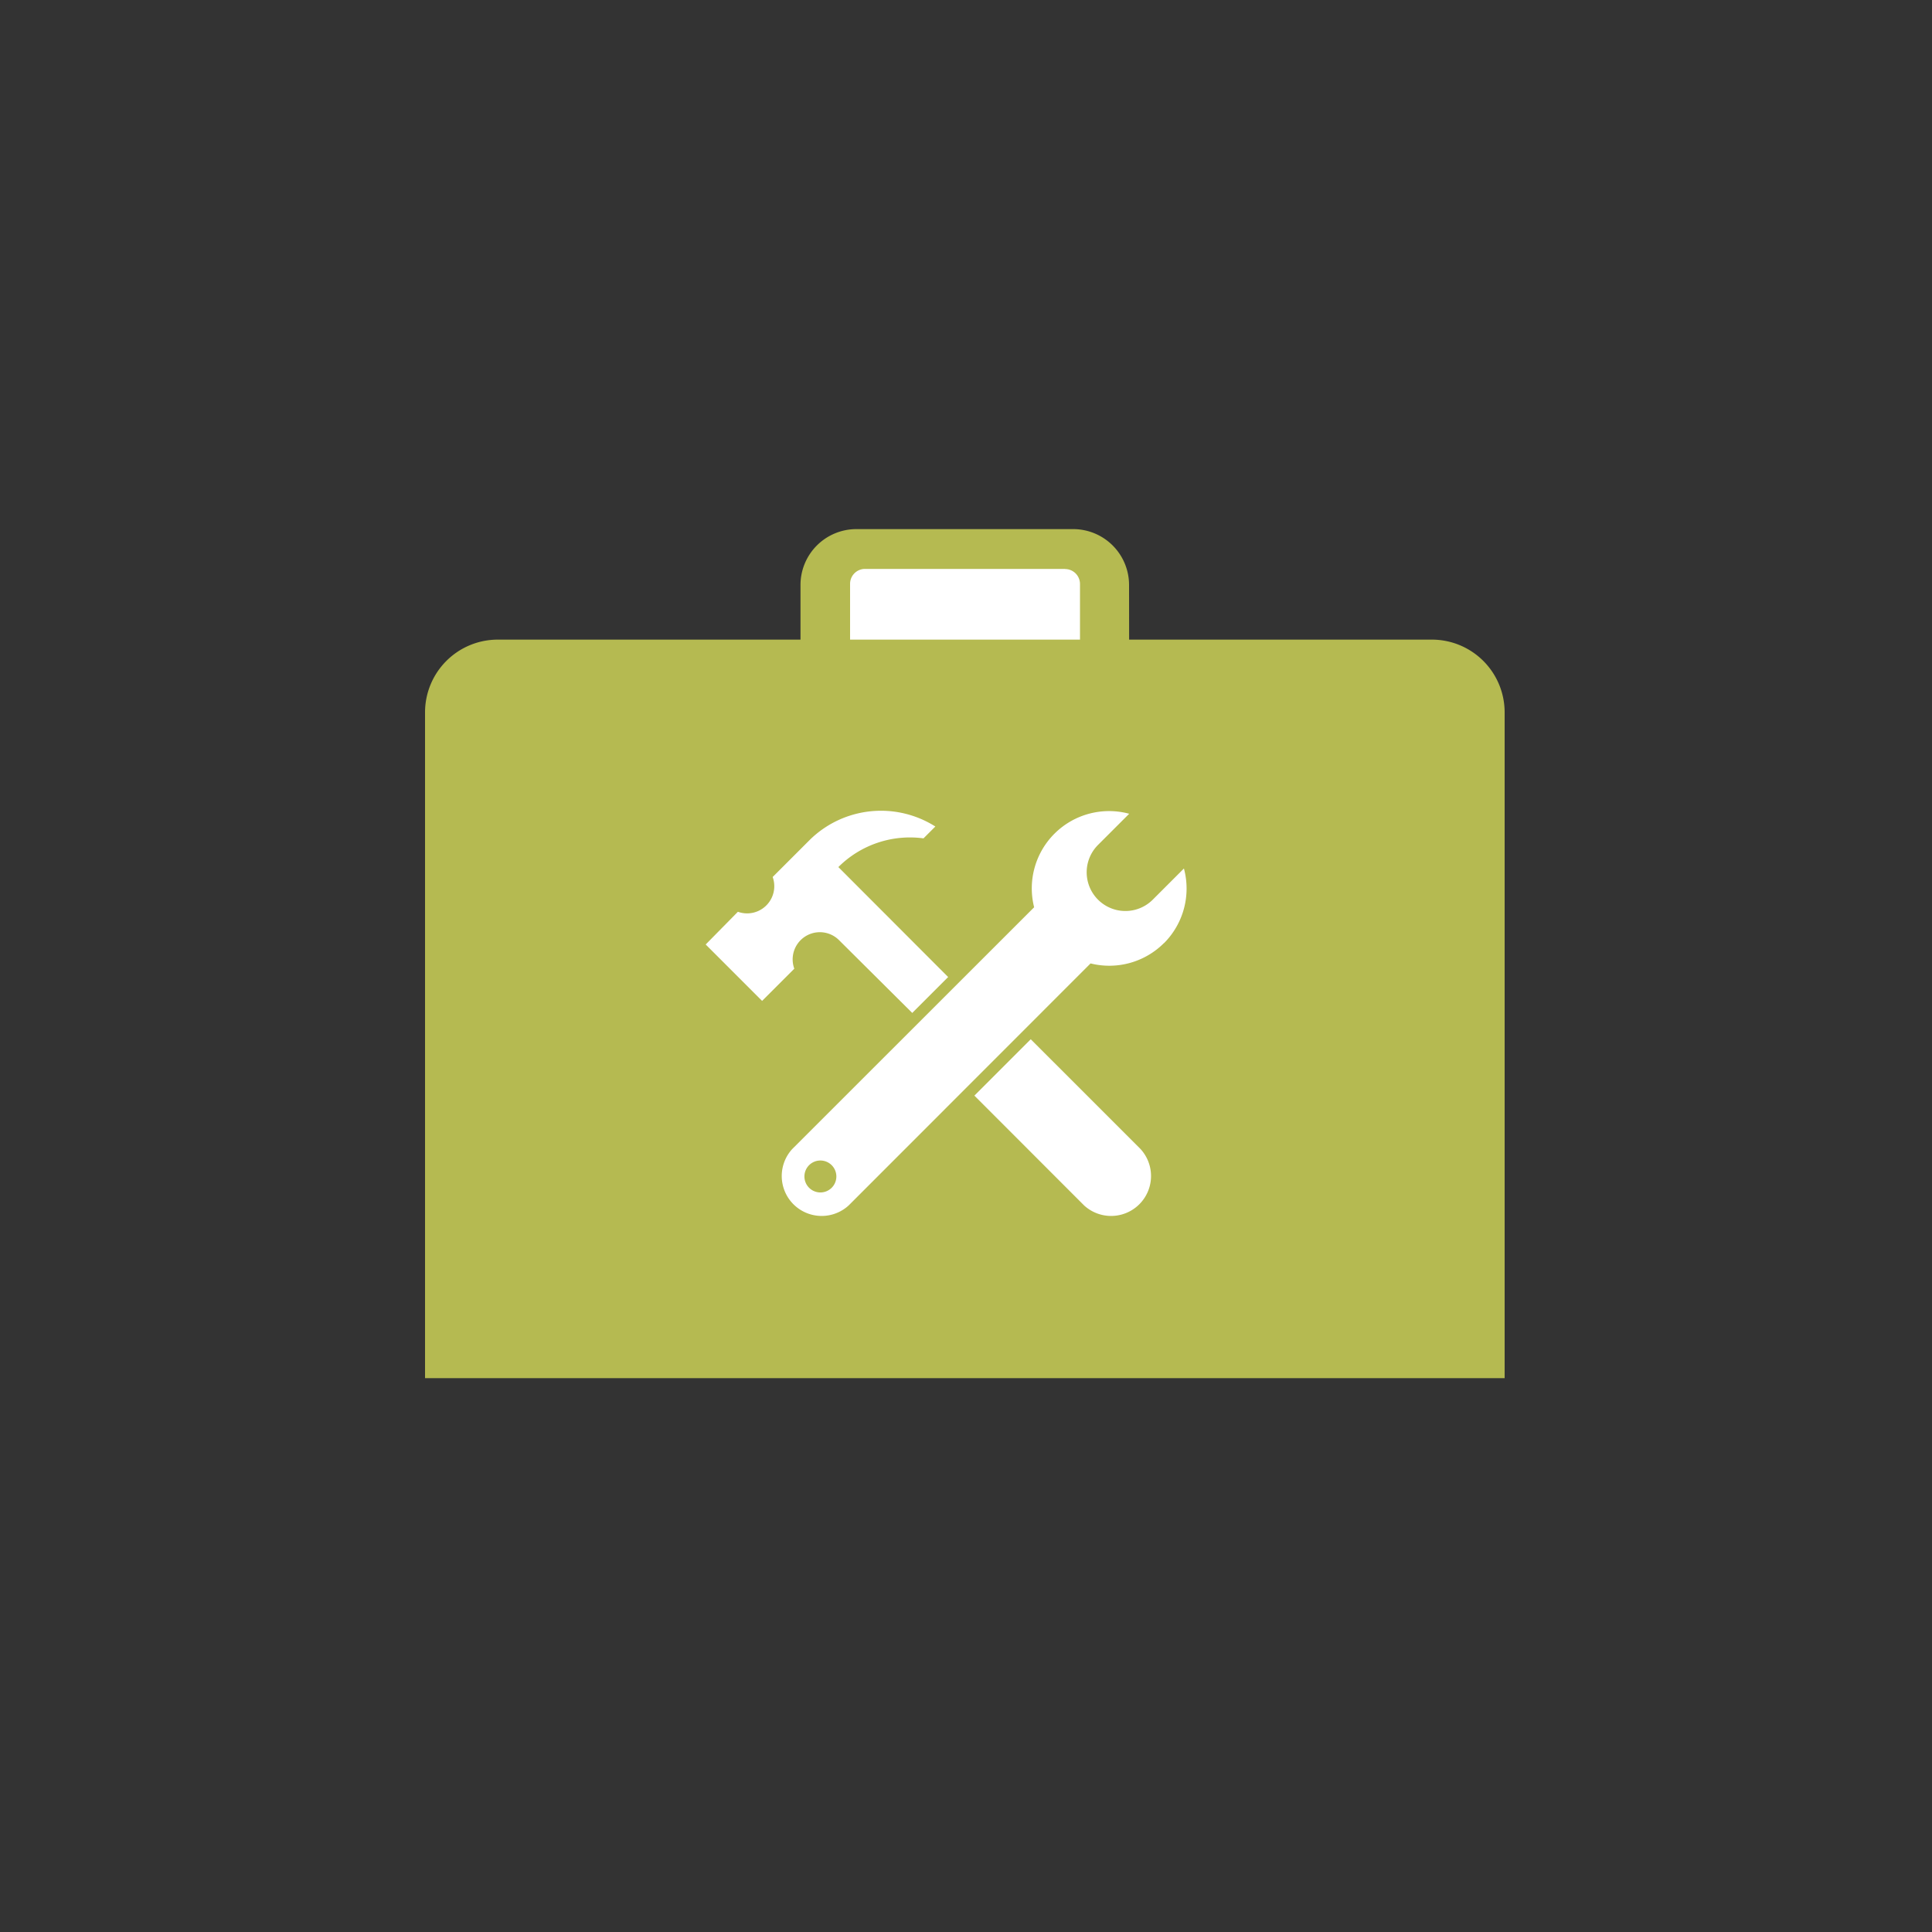 <svg id="Layer_1" data-name="Layer 1" xmlns="http://www.w3.org/2000/svg" xmlns:xlink="http://www.w3.org/1999/xlink" viewBox="0 0 150 150"><rect x="0" y="0" width="150" height="150" fill="#333333" stroke="none"/><defs><clipPath id="clip-path"><rect x="33" y="41.07" width="83.82" height="65.93" style="fill:none"/></clipPath></defs><title>resources</title><g style="clip-path:url(#clip-path)"><path d="M116.82,107H33V55.31a5.65,5.65,0,0,1,5.65-5.65h72.52a5.65,5.65,0,0,1,5.65,5.65Z" style="fill:#b5ba51"/><path d="M87.67,53.48H62.15V45.42a4.34,4.34,0,0,1,4.34-4.34H83.32a4.34,4.34,0,0,1,4.34,4.34Z" style="fill:#b5ba51"/><path d="M82.69,44.17H67.13A1.16,1.16,0,0,0,66,45.34v4.32H83.85V45.34a1.16,1.16,0,0,0-1.16-1.16" style="fill:#fff"/><path d="M57.29,70.79a2.11,2.11,0,0,0,2.7-2.7l2.92-2.92h0a7.89,7.89,0,0,1,9.71-1l-.92.92a7.86,7.86,0,0,0-6.61,2.23L78.46,80.71l-2.77,2.77L65.15,73a2.11,2.11,0,0,0-3.48,2.21l-2.5,2.5-4.38-4.38Z" style="fill:#fff"/><path d="M86.36,95.38a4,4,0,0,1-2.81-1.16L72.42,83.09a4,4,0,0,1,5.63-5.63L89.17,88.58a4,4,0,0,1-2.81,6.79" style="fill:#b5ba51"/><path d="M73.05,78.09a3.1,3.1,0,0,1,4.38,0L88.55,89.21a3.1,3.1,0,0,1-4.38,4.38L73.05,82.46a3.09,3.09,0,0,1,0-4.37" style="fill:#fff"/><path d="M63.7,95.38a4,4,0,0,1-2.82-6.79L79.33,70.14a6.88,6.88,0,0,1,6.78-8.06,7,7,0,0,1,1.79.23l1.48.4-3.5,3.5a2.12,2.12,0,0,0,1.5,3.62,2.1,2.1,0,0,0,1.5-.62l3.5-3.5.4,1.48A6.92,6.92,0,0,1,91,73.85a6.84,6.84,0,0,1-4.87,2h0a7,7,0,0,1-1.17-.1L66.51,94.21a4,4,0,0,1-2.81,1.16m0-4.34a.36.36,0,0,0-.35.35.35.35,0,0,0,.1.25.35.35,0,1,0,.25-.6" style="fill:#b5ba51"/><path d="M90.37,73.23a6,6,0,0,0,1.55-5.8l-2.42,2.42a3,3,0,1,1-4.25-4.25l2.42-2.42a6,6,0,0,0-7.38,7.26L61.51,89.21a3.1,3.1,0,0,0,4.38,4.38L84.67,74.8a6,6,0,0,0,5.7-1.58m-27.55,19a1.24,1.24,0,1,1,1.75,0,1.24,1.24,0,0,1-1.75,0" style="fill:#fff"/></g></svg>